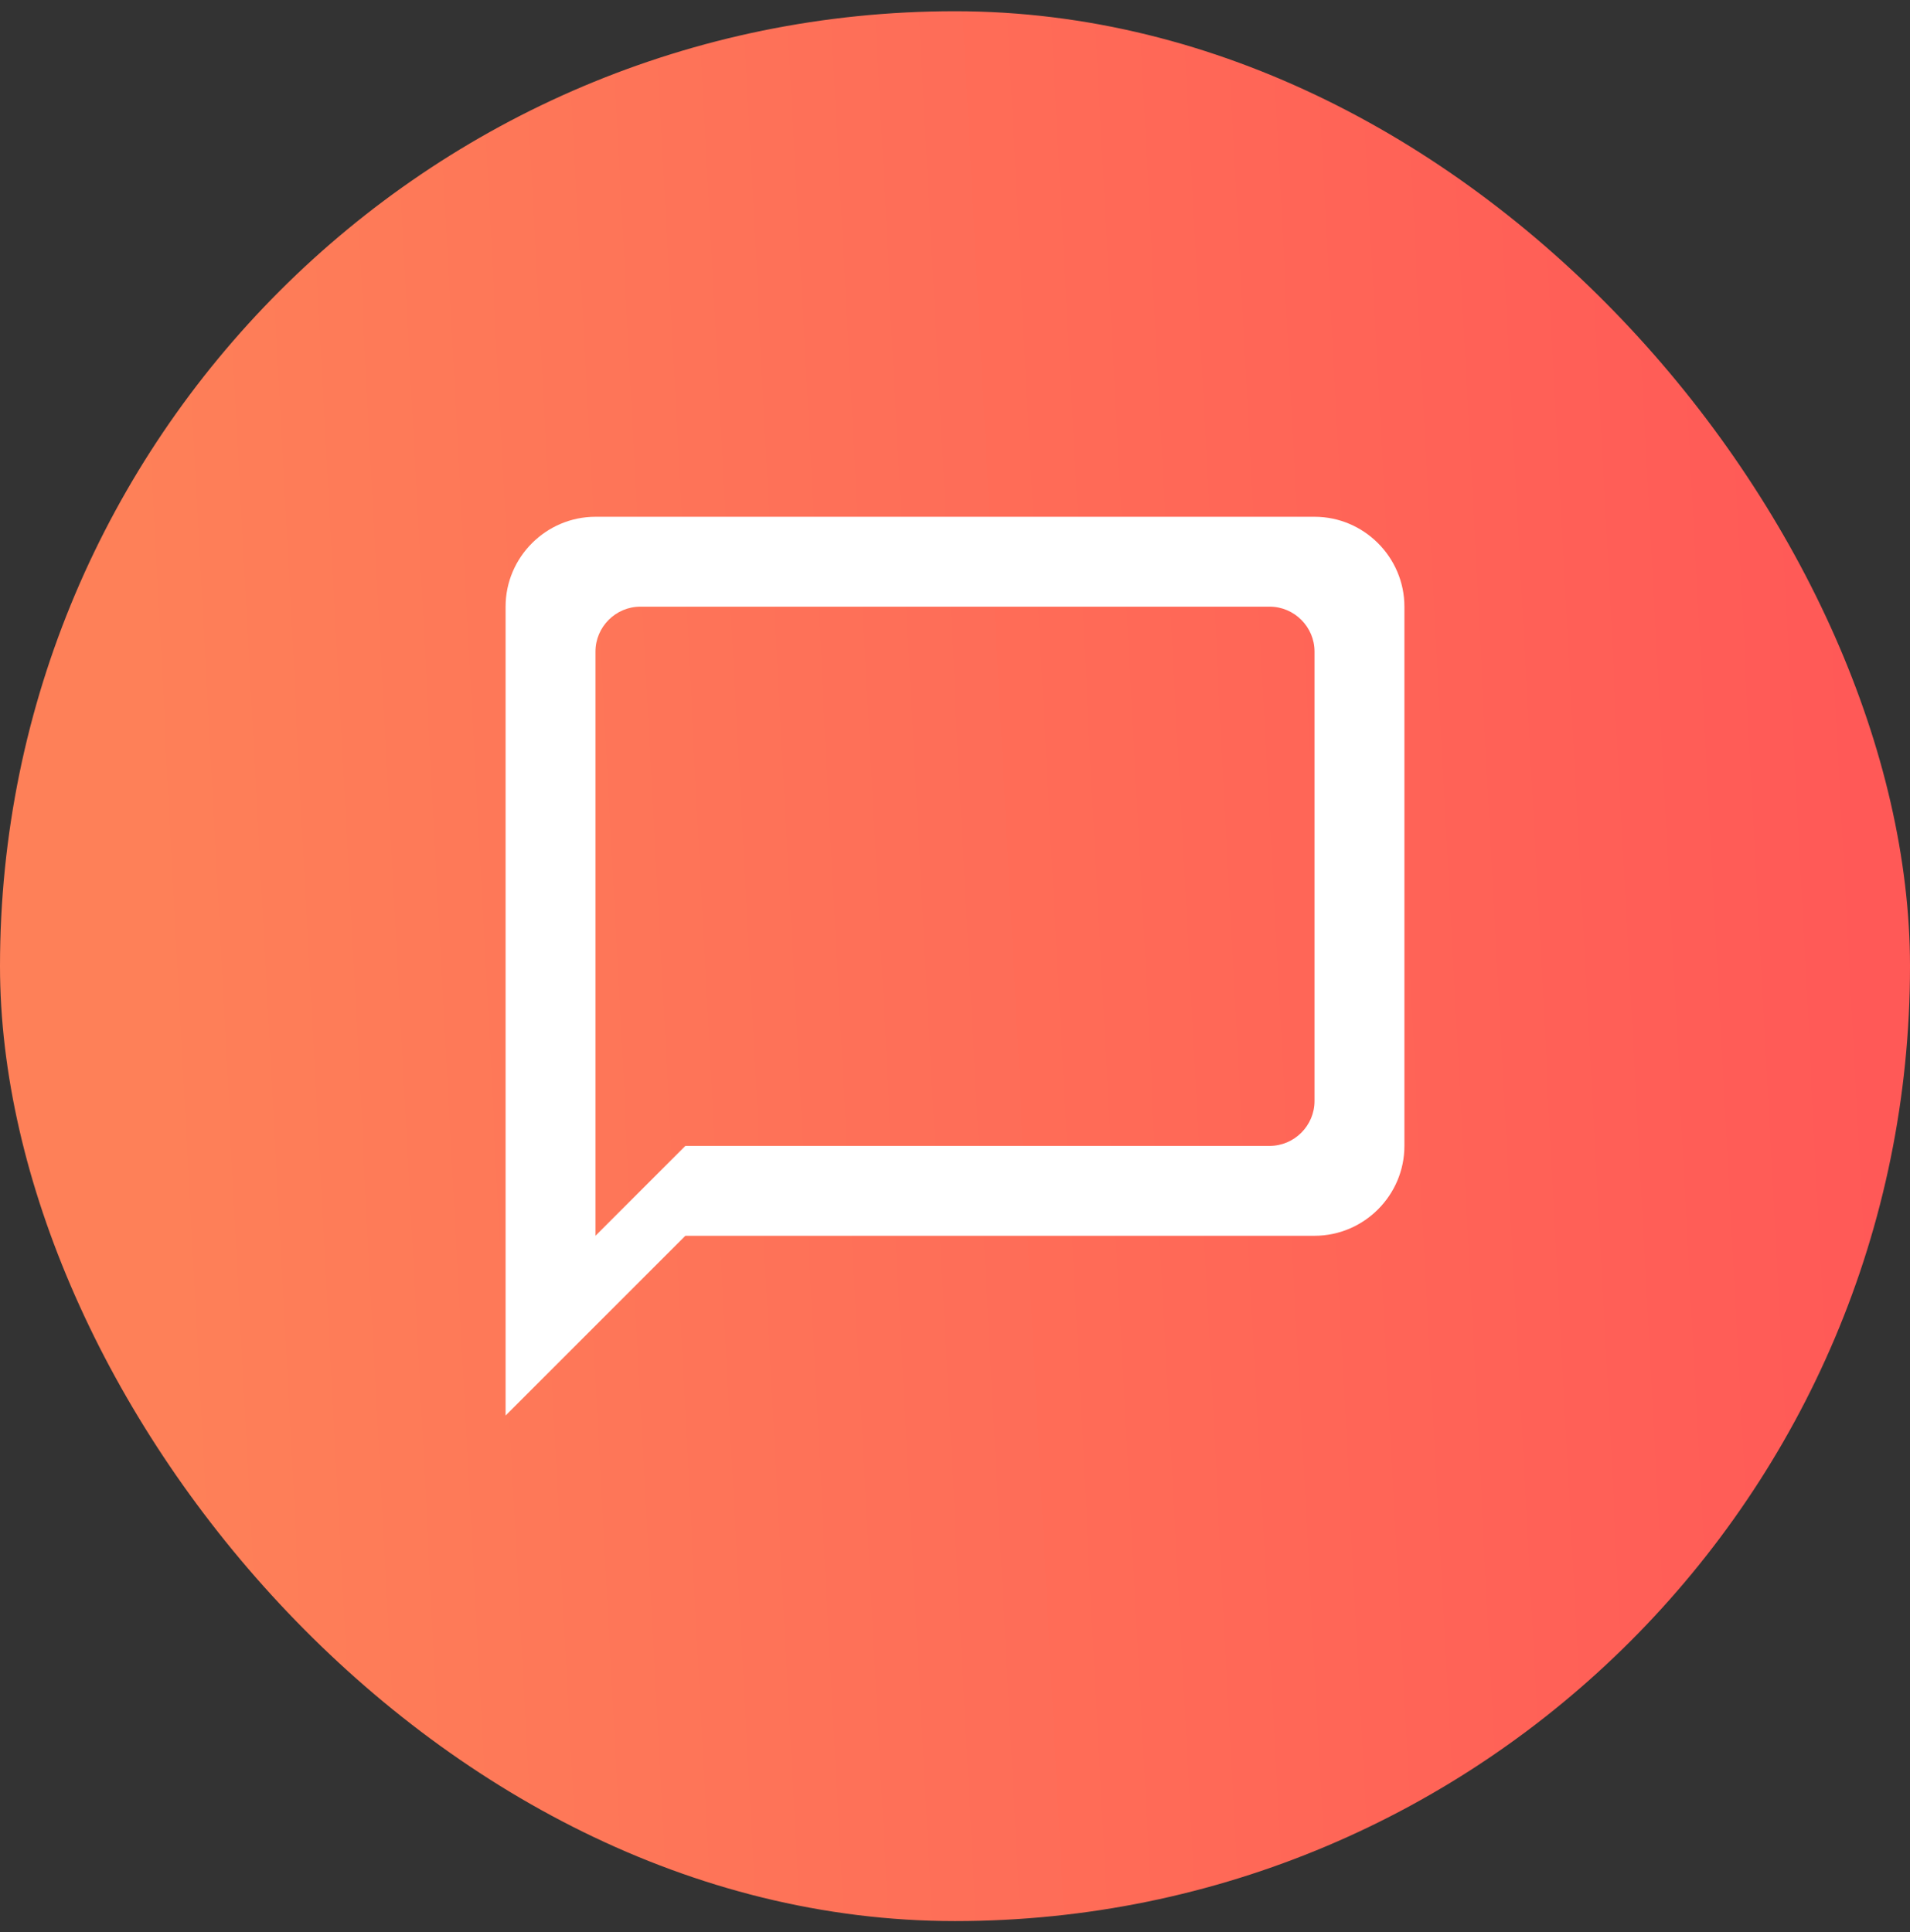 <svg width="85" height="86" viewBox="0 0 85 86" fill="none" xmlns="http://www.w3.org/2000/svg">
<rect x="0" y="0" width="85" height="86" fill="#333333" stroke="none"/>
<rect y="0.5" width="85" height="85" rx="42.5" fill="url(#paint0_linear_693_386)"/>
<path fill-rule="evenodd" clip-rule="evenodd" d="M58.5 23H26.5C24.3 23 22.5 24.8 22.5 27V63L30.5 55H58.5C60.7 55 62.5 53.2 62.5 51V27C62.5 24.8 60.7 23 58.5 23ZM56.5 51H30.5L26.5 55V29C26.5 27.9 27.4 27 28.5 27H56.5C57.6 27 58.5 27.9 58.5 29V49C58.5 50.1 57.6 51 56.5 51Z" fill="white"/>
<defs>
<linearGradient id="paint0_linear_693_386" x1="81.016" y1="0.5" x2="4.885" y2="4.535" gradientUnits="userSpaceOnUse">
<stop stop-color="#FF5957"/>
<stop offset="1" stop-color="#FE8058"/>
</linearGradient>
</defs>
</svg>

